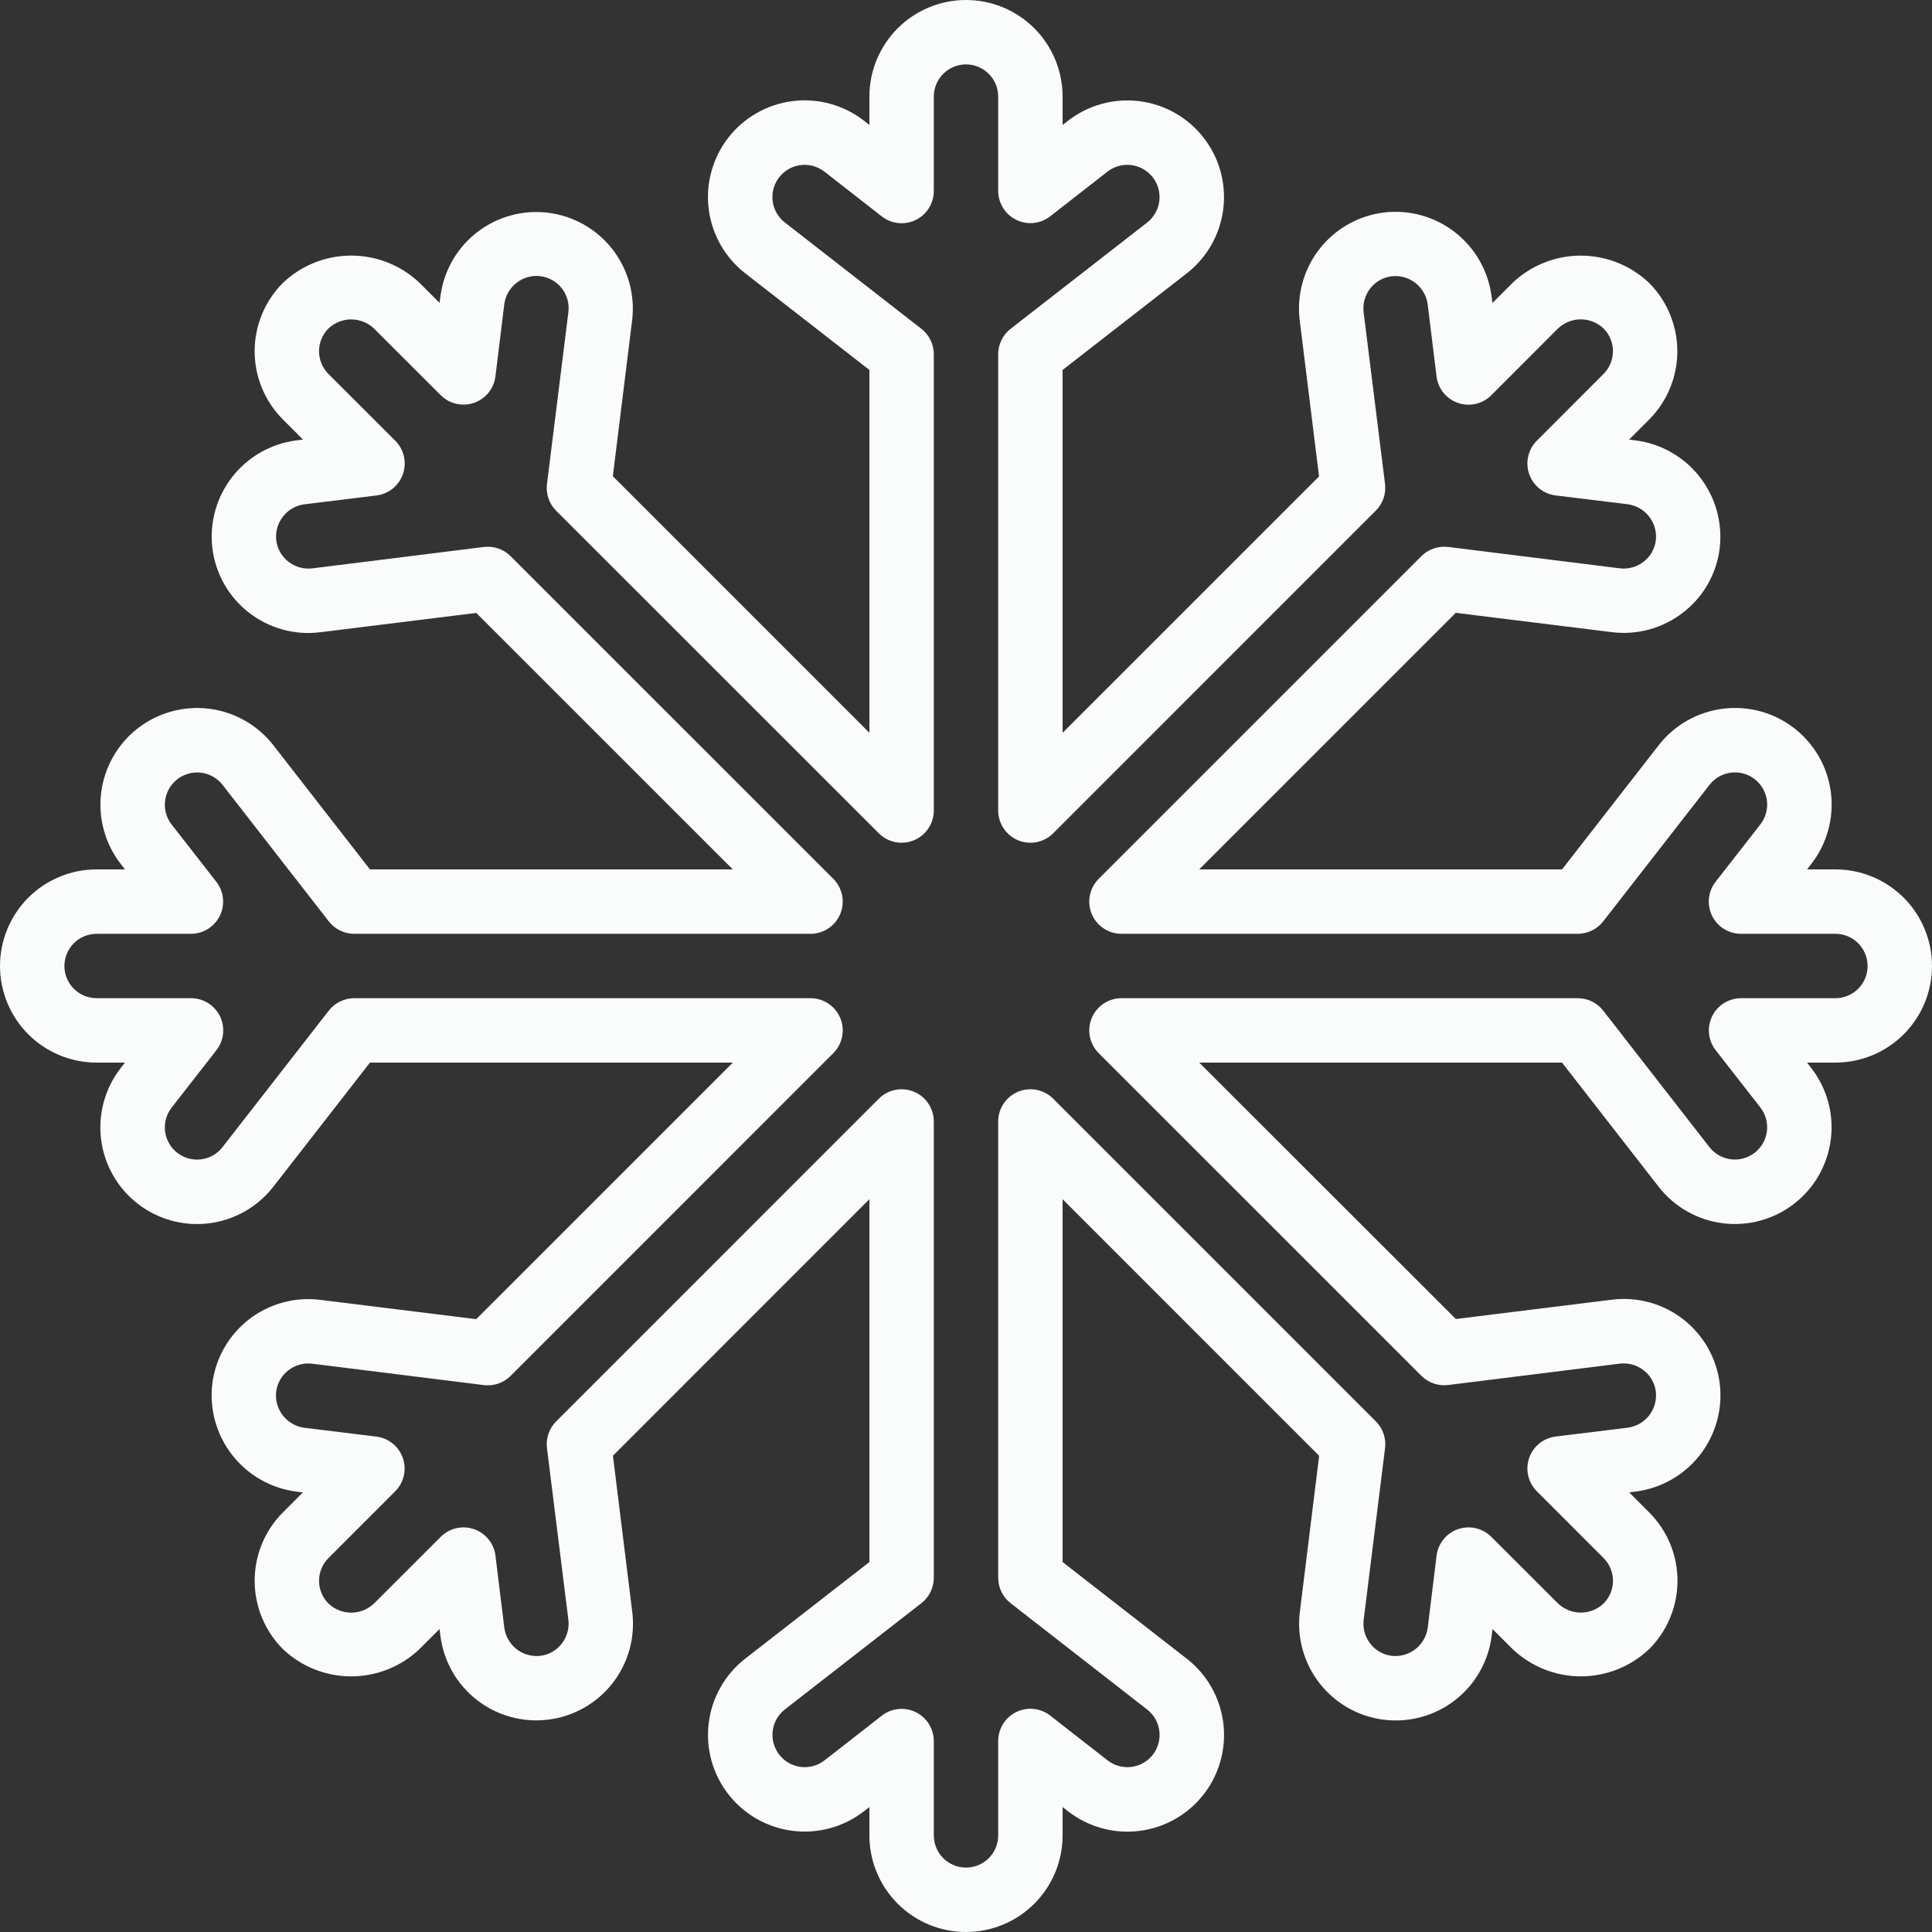 <svg width="113" height="113" viewBox="0 0 113 113" fill="none" xmlns="http://www.w3.org/2000/svg">
<rect x="0" y="0" width="113" height="113" fill="#333333" stroke="none"/>
<path d="M107.35 50.85H105.691L105.941 50.53C106.861 49.346 107.273 47.845 107.087 46.357C106.9 44.869 106.13 43.516 104.946 42.596C103.762 41.676 102.261 41.264 100.773 41.451C99.285 41.638 97.932 42.408 97.012 43.592L91.362 50.85H70.139L85.147 35.844L94.278 36.974C95.765 37.158 97.264 36.744 98.446 35.823C99.034 35.369 99.527 34.802 99.894 34.155C100.261 33.508 100.495 32.795 100.583 32.056C100.757 30.572 100.339 29.079 99.42 27.901C98.501 26.722 97.155 25.953 95.673 25.76L95.284 25.711L96.455 24.54C97.512 23.479 98.105 22.042 98.105 20.544C98.105 19.047 97.512 17.61 96.455 16.549C95.377 15.523 93.947 14.951 92.459 14.951C90.972 14.951 89.541 15.523 88.464 16.549L87.291 17.72L87.238 17.327C87.046 15.844 86.275 14.498 85.095 13.581C83.915 12.664 82.42 12.25 80.936 12.43C79.448 12.615 78.094 13.384 77.172 14.567C76.25 15.75 75.835 17.251 76.019 18.739L77.149 27.866L62.15 42.861V21.638L69.412 15.988C70.595 15.066 71.363 13.712 71.548 12.224C71.732 10.736 71.318 9.235 70.396 8.052C69.474 6.869 68.12 6.101 66.632 5.917C65.144 5.732 63.644 6.146 62.461 7.068L62.15 7.309V5.65C62.15 4.152 61.555 2.714 60.495 1.655C59.436 0.595 57.998 0 56.5 0C55.002 0 53.564 0.595 52.505 1.655C51.445 2.714 50.85 4.152 50.85 5.65V7.309L50.53 7.059C49.944 6.603 49.273 6.268 48.557 6.071C47.841 5.874 47.094 5.821 46.357 5.913C45.62 6.006 44.909 6.242 44.264 6.61C43.618 6.977 43.052 7.468 42.596 8.054C42.141 8.64 41.805 9.311 41.609 10.027C41.412 10.743 41.358 11.49 41.451 12.227C41.543 12.964 41.78 13.675 42.147 14.32C42.514 14.966 43.005 15.532 43.592 15.988L50.85 21.638V42.861L35.844 27.853L36.974 18.722C37.151 17.239 36.734 15.746 35.813 14.569C34.893 13.393 33.544 12.629 32.061 12.444C30.579 12.26 29.084 12.67 27.903 13.585C26.722 14.5 25.952 15.845 25.76 17.327L25.711 17.716L24.54 16.545C23.462 15.52 22.032 14.949 20.544 14.949C19.057 14.949 17.627 15.52 16.549 16.545C16.024 17.07 15.608 17.693 15.324 18.378C15.04 19.064 14.894 19.799 14.894 20.541C14.894 21.283 15.04 22.017 15.324 22.703C15.608 23.389 16.024 24.011 16.549 24.536L17.72 25.709L17.317 25.76C15.836 25.955 14.492 26.726 13.575 27.906C12.659 29.085 12.244 30.579 12.421 32.062C12.511 32.799 12.746 33.512 13.113 34.158C13.479 34.805 13.969 35.373 14.555 35.829C15.141 36.286 15.812 36.623 16.528 36.82C17.244 37.017 17.992 37.072 18.73 36.979L27.856 35.849L42.861 50.85H21.638L15.988 43.588C15.531 43.002 14.964 42.512 14.318 42.146C13.672 41.779 12.961 41.544 12.224 41.452C10.736 41.268 9.235 41.682 8.052 42.604C6.869 43.526 6.101 44.88 5.917 46.368C5.732 47.856 6.146 49.356 7.068 50.539L7.309 50.85H5.65C4.152 50.85 2.714 51.445 1.655 52.505C0.595 53.564 0 55.002 0 56.5C0 57.998 0.595 59.436 1.655 60.495C2.714 61.555 4.152 62.15 5.65 62.15H7.309L7.059 62.47C6.139 63.654 5.727 65.155 5.913 66.643C6.1 68.131 6.87 69.484 8.054 70.404C9.238 71.324 10.739 71.736 12.227 71.549C13.715 71.362 15.068 70.592 15.988 69.408L21.638 62.15H42.861L27.853 77.156L18.722 76.026C17.985 75.935 17.238 75.989 16.522 76.187C15.806 76.384 15.136 76.721 14.551 77.177C13.965 77.634 13.475 78.201 13.109 78.847C12.743 79.493 12.508 80.205 12.417 80.942C12.242 82.426 12.66 83.92 13.579 85.099C14.498 86.278 15.844 87.047 17.327 87.24L17.716 87.289L16.545 88.46C15.488 89.521 14.895 90.958 14.895 92.456C14.895 93.953 15.488 95.39 16.545 96.451C17.622 97.477 19.053 98.049 20.541 98.049C22.028 98.049 23.459 97.477 24.536 96.451L25.709 95.28L25.76 95.683C25.948 97.167 26.717 98.516 27.899 99.434C29.08 100.352 30.577 100.764 32.062 100.579C32.799 100.489 33.512 100.254 34.158 99.887C34.805 99.521 35.373 99.031 35.829 98.445C36.286 97.859 36.623 97.188 36.82 96.472C37.017 95.756 37.072 95.007 36.979 94.27L35.849 85.144L50.85 70.139V91.362L43.588 97.012C42.405 97.934 41.637 99.288 41.452 100.776C41.268 102.264 41.682 103.765 42.604 104.948C43.526 106.131 44.88 106.899 46.368 107.083C47.856 107.268 49.356 106.854 50.539 105.932L50.85 105.691V107.35C50.85 108.848 51.445 110.286 52.505 111.345C53.564 112.405 55.002 113 56.5 113C57.998 113 59.436 112.405 60.495 111.345C61.555 110.286 62.15 108.848 62.15 107.35V105.691L62.47 105.941C63.654 106.861 65.155 107.273 66.643 107.087C68.131 106.9 69.484 106.13 70.404 104.946C71.324 103.762 71.736 102.261 71.549 100.773C71.362 99.285 70.592 97.932 69.408 97.012L62.15 91.362V70.139L77.156 85.147L76.026 94.278C75.842 95.766 76.256 97.266 77.178 98.449C78.099 99.632 79.453 100.4 80.941 100.584C82.429 100.769 83.929 100.355 85.112 99.433C86.295 98.511 87.063 97.157 87.247 95.67L87.296 95.28L88.468 96.451C89.546 97.476 90.976 98.047 92.463 98.047C93.95 98.047 95.381 97.476 96.459 96.451C96.983 95.927 97.4 95.304 97.684 94.618C97.968 93.933 98.114 93.198 98.114 92.456C98.114 91.714 97.968 90.979 97.684 90.293C97.4 89.608 96.983 88.985 96.459 88.46L95.287 87.287L95.69 87.236C97.171 87.041 98.516 86.27 99.432 85.091C100.349 83.911 100.764 82.418 100.587 80.934C100.496 80.197 100.261 79.484 99.895 78.838C99.529 78.192 99.038 77.624 98.452 77.167C97.866 76.71 97.196 76.374 96.48 76.176C95.763 75.979 95.015 75.925 94.278 76.017L85.151 77.147L70.139 62.15H91.362L97.012 69.412C97.934 70.595 99.288 71.363 100.776 71.548C102.264 71.732 103.765 71.318 104.948 70.396C106.131 69.474 106.899 68.12 107.083 66.632C107.268 65.144 106.854 63.644 105.932 62.461L105.691 62.15H107.35C108.848 62.15 110.286 61.555 111.345 60.495C112.405 59.436 113 57.998 113 56.5C113 55.002 112.405 53.564 111.345 52.505C110.286 51.445 108.848 50.85 107.35 50.85ZM107.35 58.383H101.832C101.479 58.383 101.134 58.483 100.835 58.67C100.535 58.857 100.295 59.124 100.14 59.441C99.986 59.758 99.923 60.112 99.96 60.463C99.996 60.813 100.131 61.147 100.348 61.425L102.958 64.77C103.111 64.965 103.224 65.188 103.29 65.427C103.356 65.666 103.375 65.916 103.345 66.162C103.315 66.408 103.237 66.645 103.115 66.861C102.993 67.077 102.829 67.267 102.634 67.42C102.439 67.572 102.215 67.685 101.977 67.751C101.738 67.818 101.488 67.837 101.242 67.806C100.996 67.776 100.758 67.698 100.543 67.576C100.327 67.454 100.137 67.291 99.984 67.096L93.769 59.11C93.593 58.884 93.368 58.701 93.11 58.575C92.853 58.449 92.57 58.383 92.283 58.383H65.593C65.22 58.383 64.856 58.494 64.547 58.701C64.237 58.908 63.996 59.202 63.853 59.546C63.711 59.89 63.673 60.269 63.746 60.634C63.819 60.999 63.998 61.335 64.261 61.598L83.136 80.471C83.34 80.673 83.586 80.826 83.857 80.919C84.128 81.012 84.417 81.042 84.701 81.008L94.737 79.757C95.236 79.697 95.738 79.837 96.135 80.145C96.331 80.296 96.494 80.483 96.617 80.698C96.739 80.912 96.817 81.149 96.847 81.394C96.904 81.89 96.765 82.389 96.459 82.783C96.153 83.177 95.705 83.436 95.21 83.503L90.988 84.021C90.637 84.064 90.306 84.205 90.032 84.427C89.758 84.65 89.552 84.945 89.437 85.278C89.323 85.612 89.304 85.971 89.384 86.315C89.463 86.659 89.638 86.973 89.888 87.223L93.79 91.127C94.142 91.48 94.341 91.959 94.341 92.457C94.341 92.957 94.142 93.435 93.79 93.788C93.43 94.128 92.954 94.318 92.459 94.318C91.965 94.318 91.488 94.128 91.129 93.788L87.225 89.888C86.975 89.638 86.661 89.463 86.317 89.384C85.973 89.304 85.613 89.323 85.279 89.438C84.946 89.553 84.651 89.759 84.429 90.034C84.207 90.308 84.066 90.639 84.023 90.99L83.507 95.197C83.442 95.694 83.183 96.146 82.788 96.454C82.393 96.763 81.892 96.904 81.394 96.847C81.149 96.817 80.913 96.738 80.699 96.616C80.485 96.494 80.297 96.33 80.147 96.135C79.994 95.939 79.881 95.716 79.814 95.477C79.747 95.237 79.729 94.987 79.759 94.741L81.01 84.701C81.045 84.416 81.015 84.128 80.922 83.856C80.829 83.585 80.676 83.339 80.473 83.136L61.598 64.261C61.335 63.998 60.999 63.819 60.634 63.746C60.269 63.673 59.89 63.711 59.546 63.853C59.202 63.996 58.908 64.237 58.701 64.547C58.494 64.856 58.383 65.22 58.383 65.593V92.283C58.383 92.57 58.449 92.853 58.575 93.11C58.701 93.368 58.884 93.593 59.11 93.769L67.092 99.984C67.288 100.136 67.452 100.324 67.575 100.539C67.698 100.754 67.777 100.99 67.808 101.236C67.84 101.481 67.823 101.731 67.757 101.969C67.693 102.208 67.581 102.432 67.43 102.628C67.279 102.823 67.09 102.987 66.875 103.11C66.661 103.233 66.424 103.313 66.178 103.344C65.933 103.375 65.684 103.358 65.445 103.293C65.206 103.228 64.982 103.117 64.787 102.966L61.432 100.348C61.154 100.129 60.82 99.992 60.468 99.954C60.116 99.916 59.761 99.979 59.442 100.134C59.124 100.288 58.856 100.53 58.669 100.83C58.481 101.131 58.382 101.478 58.383 101.832V107.35C58.383 107.849 58.185 108.329 57.832 108.682C57.478 109.035 56.999 109.233 56.5 109.233C56.001 109.233 55.522 109.035 55.168 108.682C54.815 108.329 54.617 107.849 54.617 107.35V101.832C54.617 101.479 54.517 101.134 54.33 100.835C54.143 100.535 53.876 100.295 53.559 100.14C53.242 99.986 52.888 99.923 52.537 99.96C52.187 99.996 51.853 100.131 51.575 100.348L48.23 102.958C47.836 103.267 47.335 103.406 46.838 103.345C46.341 103.284 45.889 103.028 45.58 102.634C45.272 102.24 45.133 101.739 45.194 101.242C45.254 100.745 45.51 100.293 45.904 99.984L53.89 93.769C54.116 93.593 54.299 93.368 54.425 93.11C54.551 92.853 54.617 92.57 54.617 92.283V65.593C54.617 65.22 54.506 64.856 54.299 64.547C54.092 64.237 53.798 63.996 53.454 63.853C53.11 63.711 52.731 63.673 52.366 63.746C52.001 63.819 51.665 63.998 51.402 64.261L32.529 83.136C32.326 83.339 32.172 83.585 32.08 83.856C31.986 84.128 31.957 84.416 31.992 84.701L33.243 94.737C33.274 94.984 33.255 95.235 33.189 95.475C33.122 95.715 33.009 95.939 32.855 96.135C32.704 96.331 32.517 96.494 32.302 96.617C32.088 96.739 31.851 96.817 31.606 96.847C31.11 96.904 30.611 96.765 30.217 96.459C29.823 96.153 29.564 95.705 29.497 95.21L28.979 90.99C28.936 90.639 28.795 90.308 28.573 90.034C28.351 89.759 28.056 89.553 27.722 89.438C27.389 89.323 27.029 89.304 26.685 89.384C26.341 89.463 26.027 89.638 25.777 89.888L21.873 93.79C21.514 94.131 21.038 94.321 20.543 94.321C20.047 94.321 19.571 94.131 19.212 93.79C18.859 93.437 18.661 92.958 18.661 92.459C18.661 91.96 18.859 91.482 19.212 91.129L23.112 87.227C23.362 86.977 23.537 86.663 23.616 86.319C23.696 85.975 23.677 85.616 23.563 85.282C23.448 84.948 23.242 84.654 22.968 84.431C22.694 84.209 22.363 84.068 22.012 84.025L17.803 83.509C17.306 83.444 16.854 83.186 16.545 82.79C16.236 82.395 16.096 81.894 16.153 81.396C16.183 81.151 16.262 80.915 16.384 80.701C16.506 80.487 16.67 80.299 16.865 80.149C17.061 79.996 17.284 79.882 17.523 79.816C17.762 79.749 18.012 79.731 18.259 79.761L28.299 81.012C28.584 81.047 28.872 81.017 29.144 80.924C29.415 80.831 29.661 80.677 29.864 80.475L48.739 61.598C49.002 61.335 49.181 60.999 49.254 60.634C49.327 60.269 49.289 59.89 49.147 59.546C49.004 59.202 48.763 58.908 48.453 58.701C48.144 58.494 47.78 58.383 47.407 58.383H20.717C20.43 58.383 20.147 58.449 19.89 58.575C19.632 58.701 19.407 58.884 19.231 59.11L13.016 67.092C12.864 67.288 12.676 67.452 12.461 67.575C12.246 67.698 12.01 67.777 11.764 67.808C11.519 67.84 11.269 67.823 11.031 67.757C10.792 67.693 10.568 67.581 10.373 67.43C10.177 67.279 10.013 67.09 9.89 66.875C9.767 66.661 9.687 66.424 9.656 66.178C9.625 65.933 9.642 65.684 9.707 65.445C9.772 65.206 9.883 64.982 10.034 64.787L12.652 61.432C12.871 61.154 13.008 60.82 13.046 60.468C13.084 60.116 13.021 59.761 12.867 59.442C12.712 59.124 12.47 58.856 12.17 58.669C11.869 58.481 11.522 58.382 11.168 58.383H5.65C5.151 58.383 4.671 58.185 4.318 57.832C3.965 57.478 3.767 56.999 3.767 56.5C3.767 56.001 3.965 55.522 4.318 55.168C4.671 54.815 5.151 54.617 5.65 54.617H11.168C11.521 54.617 11.866 54.517 12.165 54.33C12.465 54.143 12.705 53.876 12.86 53.559C13.014 53.242 13.077 52.888 13.04 52.537C13.004 52.187 12.869 51.853 12.652 51.575L10.042 48.23C9.889 48.035 9.776 47.812 9.71 47.573C9.644 47.334 9.625 47.084 9.655 46.838C9.685 46.592 9.763 46.355 9.885 46.139C10.007 45.923 10.171 45.733 10.366 45.58C10.561 45.428 10.785 45.315 11.023 45.249C11.262 45.182 11.512 45.163 11.758 45.194C12.004 45.224 12.242 45.302 12.457 45.424C12.673 45.546 12.863 45.709 13.016 45.904L19.231 53.89C19.407 54.116 19.632 54.299 19.89 54.425C20.147 54.551 20.43 54.617 20.717 54.617H47.407C47.78 54.617 48.144 54.506 48.453 54.299C48.763 54.092 49.004 53.798 49.147 53.454C49.289 53.11 49.327 52.731 49.254 52.366C49.181 52.001 49.002 51.665 48.739 51.402L29.864 32.529C29.661 32.326 29.415 32.172 29.144 32.08C28.872 31.986 28.584 31.957 28.299 31.992L18.268 33.243C17.77 33.303 17.267 33.163 16.871 32.855C16.675 32.704 16.511 32.517 16.389 32.302C16.267 32.088 16.189 31.851 16.159 31.606C16.101 31.11 16.24 30.611 16.546 30.217C16.852 29.823 17.301 29.564 17.796 29.497L22.018 28.979C22.368 28.936 22.699 28.795 22.973 28.573C23.247 28.35 23.454 28.055 23.568 27.722C23.683 27.388 23.701 27.029 23.622 26.685C23.542 26.341 23.368 26.027 23.118 25.777L19.21 21.873C18.858 21.52 18.66 21.041 18.66 20.543C18.66 20.044 18.858 19.565 19.21 19.212C19.57 18.872 20.046 18.682 20.541 18.682C21.035 18.682 21.512 18.872 21.871 19.212L25.775 23.112C26.025 23.362 26.339 23.537 26.683 23.616C27.027 23.696 27.386 23.677 27.72 23.563C28.053 23.448 28.348 23.242 28.571 22.968C28.793 22.694 28.934 22.363 28.977 22.012L29.493 17.803C29.556 17.305 29.813 16.851 30.209 16.542C30.605 16.233 31.107 16.093 31.606 16.153C31.853 16.184 32.091 16.263 32.307 16.386C32.523 16.509 32.713 16.673 32.865 16.87C33.017 17.067 33.129 17.291 33.194 17.531C33.258 17.771 33.275 18.022 33.243 18.268L31.992 28.308C31.957 28.593 31.986 28.882 32.08 29.153C32.172 29.424 32.326 29.671 32.529 29.873L51.402 48.739C51.665 49.002 52.001 49.181 52.366 49.254C52.731 49.327 53.11 49.289 53.454 49.147C53.798 49.004 54.092 48.763 54.299 48.453C54.506 48.144 54.617 47.78 54.617 47.407V20.717C54.617 20.43 54.551 20.147 54.425 19.89C54.299 19.632 54.116 19.407 53.89 19.231L45.908 13.016C45.513 12.71 45.255 12.26 45.192 11.764C45.128 11.268 45.264 10.768 45.57 10.373C45.876 9.977 46.326 9.719 46.822 9.656C47.317 9.593 47.818 9.729 48.213 10.034L51.568 12.652C51.846 12.871 52.18 13.008 52.532 13.046C52.884 13.084 53.239 13.021 53.558 12.867C53.876 12.712 54.144 12.47 54.331 12.17C54.519 11.869 54.618 11.522 54.617 11.168V5.65C54.617 5.151 54.815 4.671 55.168 4.318C55.522 3.965 56.001 3.767 56.5 3.767C56.999 3.767 57.478 3.965 57.832 4.318C58.185 4.671 58.383 5.151 58.383 5.65V11.168C58.383 11.521 58.483 11.866 58.67 12.165C58.857 12.465 59.124 12.705 59.441 12.86C59.758 13.014 60.112 13.077 60.463 13.04C60.813 13.004 61.147 12.869 61.425 12.652L64.77 10.042C64.965 9.889 65.188 9.776 65.427 9.71C65.666 9.644 65.916 9.625 66.162 9.655C66.408 9.685 66.645 9.763 66.861 9.885C67.077 10.007 67.267 10.171 67.42 10.366C67.572 10.561 67.685 10.785 67.751 11.023C67.818 11.262 67.837 11.512 67.806 11.758C67.776 12.004 67.698 12.242 67.576 12.457C67.454 12.673 67.291 12.863 67.096 13.016L59.11 19.231C58.884 19.407 58.701 19.632 58.575 19.89C58.449 20.147 58.383 20.43 58.383 20.717V47.407C58.383 47.78 58.494 48.144 58.701 48.453C58.908 48.763 59.202 49.004 59.546 49.147C59.89 49.289 60.269 49.327 60.634 49.254C60.999 49.181 61.335 49.002 61.598 48.739L80.471 29.864C80.674 29.661 80.828 29.415 80.921 29.144C81.013 28.872 81.043 28.584 81.008 28.299L79.757 18.268C79.726 18.021 79.744 17.771 79.811 17.531C79.877 17.291 79.99 17.067 80.143 16.871C80.294 16.675 80.483 16.512 80.697 16.389C80.912 16.267 81.149 16.189 81.394 16.159C81.89 16.102 82.388 16.241 82.782 16.547C83.177 16.853 83.436 17.301 83.503 17.796L84.021 22.018C84.064 22.368 84.205 22.699 84.427 22.973C84.65 23.247 84.945 23.454 85.278 23.568C85.612 23.683 85.971 23.701 86.315 23.622C86.659 23.542 86.973 23.368 87.223 23.118L91.127 19.21C91.486 18.869 91.962 18.679 92.457 18.679C92.953 18.679 93.429 18.869 93.788 19.21C94.141 19.563 94.339 20.042 94.339 20.541C94.339 21.04 94.141 21.518 93.788 21.871L89.888 25.775C89.638 26.025 89.463 26.339 89.384 26.683C89.304 27.027 89.323 27.386 89.437 27.72C89.552 28.053 89.758 28.348 90.032 28.571C90.306 28.793 90.637 28.934 90.988 28.977L95.197 29.493C95.694 29.558 96.146 29.816 96.455 30.211C96.764 30.607 96.904 31.108 96.847 31.606C96.817 31.851 96.738 32.087 96.616 32.301C96.494 32.515 96.33 32.703 96.135 32.853C95.939 33.006 95.716 33.119 95.477 33.186C95.237 33.253 94.987 33.271 94.741 33.241L84.701 31.99C84.417 31.956 84.128 31.986 83.857 32.079C83.586 32.172 83.339 32.325 83.136 32.527L64.261 51.402C63.998 51.665 63.819 52.001 63.746 52.366C63.673 52.731 63.711 53.11 63.853 53.454C63.996 53.798 64.237 54.092 64.547 54.299C64.856 54.506 65.22 54.617 65.593 54.617H92.283C92.57 54.617 92.853 54.551 93.11 54.425C93.368 54.299 93.593 54.116 93.769 53.89L99.984 45.908C100.29 45.513 100.74 45.255 101.236 45.192C101.732 45.128 102.232 45.264 102.628 45.57C103.023 45.876 103.281 46.326 103.344 46.822C103.407 47.317 103.271 47.818 102.966 48.213L100.348 51.568C100.129 51.846 99.992 52.18 99.954 52.532C99.916 52.884 99.979 53.239 100.134 53.558C100.288 53.876 100.53 54.144 100.83 54.331C101.131 54.519 101.478 54.618 101.832 54.617H107.35C107.849 54.617 108.329 54.815 108.682 55.168C109.035 55.522 109.233 56.001 109.233 56.5C109.233 56.999 109.035 57.478 108.682 57.832C108.329 58.185 107.849 58.383 107.35 58.383Z" fill="#FAFCFC"/>
</svg>
